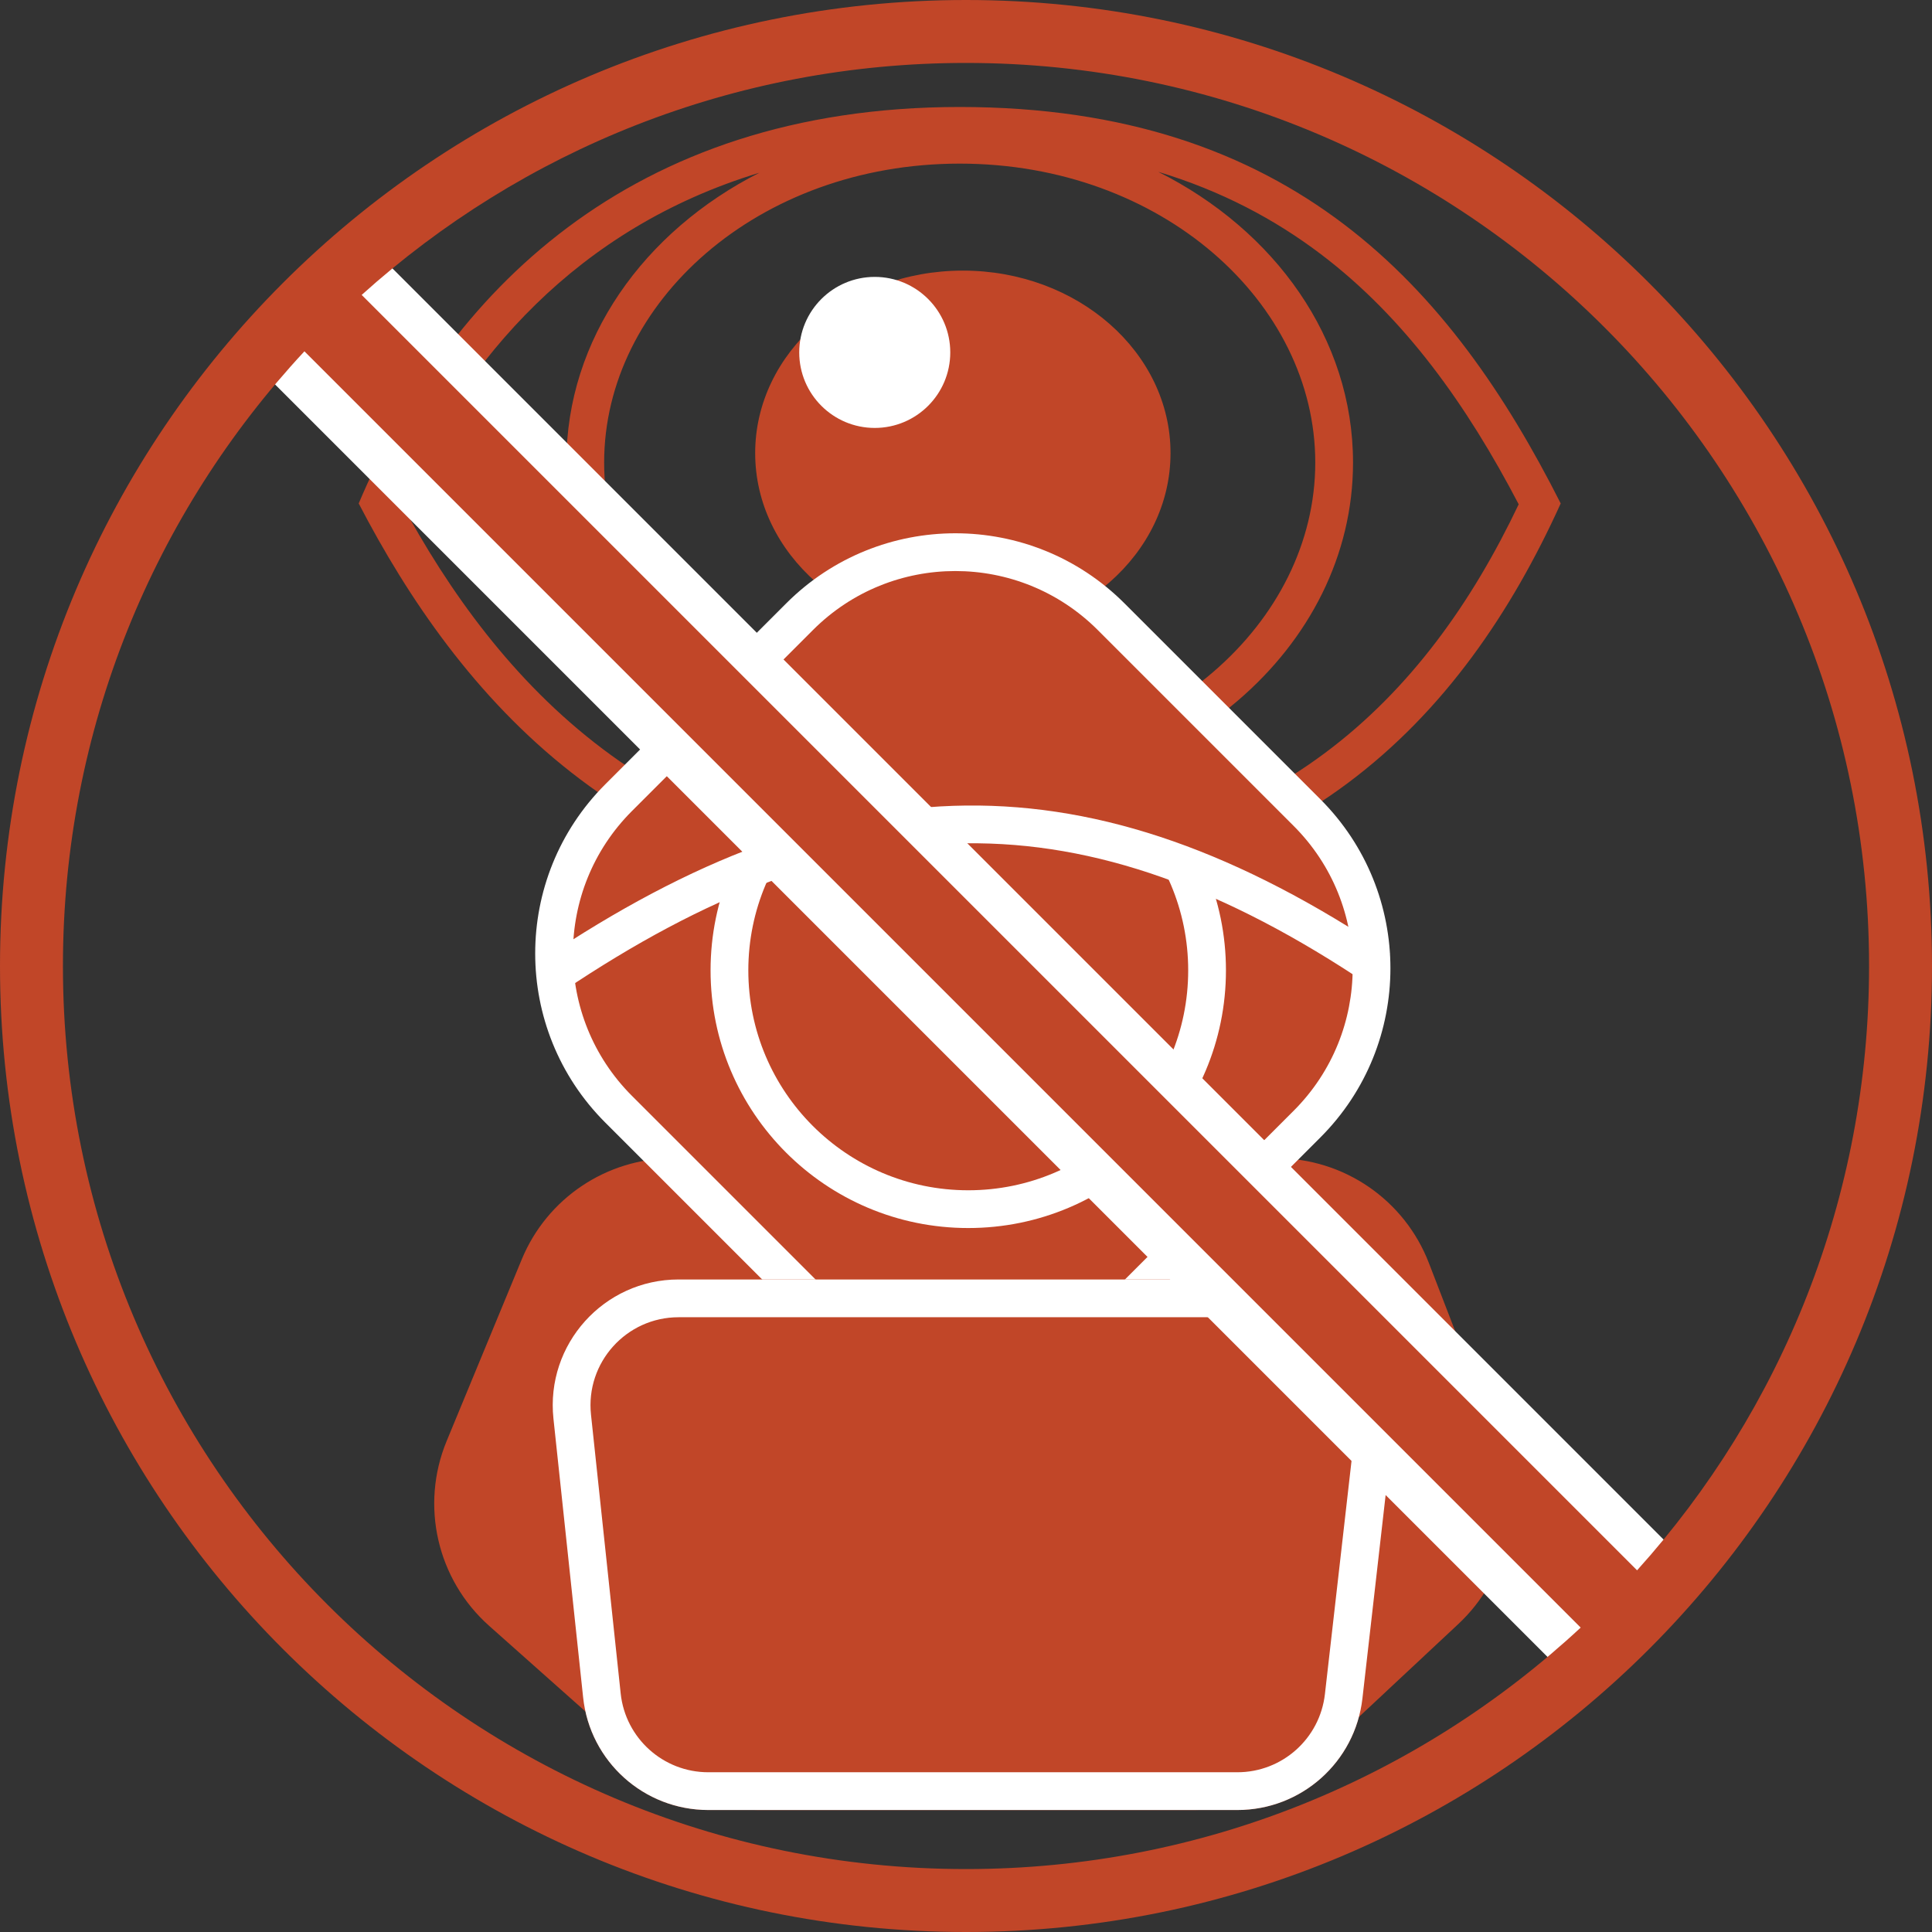 <?xml version="1.0" encoding="UTF-8"?> <svg xmlns="http://www.w3.org/2000/svg" width="307" height="307" viewBox="0 0 307 307" fill="none"><rect x="0" y="0" width="307" height="307" fill="#333333" stroke="none"/><path d="M186 72C186 88.016 171.225 101 153 101C134.775 101 120 88.016 120 72C120 55.984 134.775 43 153 43C171.225 43 186 55.984 186 72Z" fill="#C14628"></path><path d="M151 56C151 62.627 145.627 68 139 68C132.373 68 127 62.627 127 56C127 49.373 132.373 44 139 44C145.627 44 151 49.373 151 56Z" fill="white"></path><path fill-rule="evenodd" clip-rule="evenodd" d="M210.58 119.624C224.098 109.536 233.913 95.718 241.324 80.133C233.109 64.405 223.258 50.521 209.893 40.392C202.572 34.843 194.083 30.335 184.035 27.299C202.559 36.584 215 53.798 215 73.5C215 103.047 187.018 127 152.5 127C117.982 127 90 103.047 90 73.5C90 53.904 102.308 36.768 120.668 27.449C91.71 36.242 73.892 56.976 63.654 79.748C78.959 108.14 104.41 137 152.5 137C177.713 137 196.391 130.213 210.58 119.624ZM248 80C232.373 114.487 205.243 143 152.5 143C99.757 143 72.627 110.092 57 80C70.891 47.092 99.757 17 152.5 17C205.243 17 230.636 45.627 248 80ZM209 73.5C209 98.892 184.613 121 152.5 121C120.387 121 96 98.892 96 73.5C96 48.108 120.387 26 152.5 26C184.613 26 209 48.108 209 73.5Z" fill="#C14628"></path><path d="M82.913 200.108C86.934 190.384 96.418 184.042 106.94 184.042H202.793C213.54 184.042 223.18 190.655 227.049 200.682L238.246 229.695C242.063 239.588 239.49 250.808 231.744 258.05L207.608 280.61C202.792 285.112 196.445 287.616 189.853 287.616H120.529C114.16 287.616 108.012 285.279 103.252 281.047L77.725 258.349C69.454 250.995 66.745 239.212 70.974 228.984L82.913 200.108Z" fill="#C14628"></path><path d="M127.06 97.991C140.728 84.323 162.889 84.323 176.557 97.991L207.69 129.124C221.359 142.793 221.359 164.954 207.69 178.622L178.925 207.387C165.257 221.055 143.096 221.055 129.428 207.387L98.295 176.254C84.627 162.585 84.627 140.425 98.295 126.756L127.06 97.991Z" fill="#C14628"></path><path fill-rule="evenodd" clip-rule="evenodd" d="M124.939 95.87C139.778 81.03 163.839 81.03 178.679 95.87L209.812 127.003C224.652 141.843 224.652 165.903 209.812 180.743L181.047 209.508C166.207 224.348 142.147 224.348 127.307 209.508L96.174 178.375C81.334 163.535 81.334 139.475 96.174 124.635L124.939 95.87ZM174.436 100.113C161.939 87.616 141.678 87.616 129.181 100.113L100.416 128.878C87.92 141.374 87.92 161.636 100.416 174.132L131.549 205.265C144.046 217.762 164.307 217.762 176.804 205.265L205.569 176.5C218.066 164.004 218.066 143.742 205.569 131.246L174.436 100.113Z" fill="white"></path><path d="M194.807 154.191C194.807 176.805 176.474 195.138 153.859 195.138C131.244 195.138 112.911 176.805 112.911 154.191C112.911 131.576 131.244 113.243 153.859 113.243C176.474 113.243 194.807 131.576 194.807 154.191Z" fill="#C14628"></path><path fill-rule="evenodd" clip-rule="evenodd" d="M153.859 189.138C173.16 189.138 188.807 173.492 188.807 154.191C188.807 134.889 173.16 119.243 153.859 119.243C134.558 119.243 118.911 134.889 118.911 154.191C118.911 173.492 134.558 189.138 153.859 189.138ZM153.859 195.138C176.474 195.138 194.807 176.805 194.807 154.191C194.807 131.576 176.474 113.243 153.859 113.243C131.244 113.243 112.911 131.576 112.911 154.191C112.911 176.805 131.244 195.138 153.859 195.138Z" fill="white"></path><path d="M87.945 225.43C86.686 213.613 95.948 203.312 107.832 203.312H201.678C213.622 203.312 222.903 213.712 221.549 225.579L216.494 269.883C215.342 279.986 206.792 287.616 196.623 287.616H112.55C102.324 287.616 93.745 279.902 92.662 269.734L87.945 225.43Z" fill="#C14628"></path><path fill-rule="evenodd" clip-rule="evenodd" d="M201.678 209.312H107.832C99.513 209.312 93.03 216.523 93.911 224.794L98.628 269.099C99.386 276.217 105.391 281.616 112.55 281.616H196.623C203.741 281.616 209.726 276.275 210.533 269.203L215.588 224.899C216.535 216.592 210.038 209.312 201.678 209.312ZM107.832 203.312C95.948 203.312 86.686 213.613 87.945 225.43L92.662 269.734C93.745 279.902 102.324 287.616 112.55 287.616H196.623C206.792 287.616 215.342 279.986 216.494 269.883L221.549 225.579C222.903 213.712 213.622 203.312 201.678 203.312H107.832Z" fill="white"></path><path d="M115.911 120.743L133.411 110.743L171.411 108.743L194.911 133.243L196.911 141.743L186.911 139.743L153.911 135.243L124.911 138.743L112.411 141.743L115.911 120.743Z" fill="#C14628"></path><path fill-rule="evenodd" clip-rule="evenodd" d="M217.5 156.5C171.898 125.861 135.102 126.827 89.5 157.466L86.154 152.486C133.779 120.487 173.221 119.521 220.846 151.52L217.5 156.5Z" fill="white"></path><rect x="267.347" y="247.637" width="26.23" height="295.287" transform="rotate(135 267.347 247.637)" fill="white"></rect><path fill-rule="evenodd" clip-rule="evenodd" d="M251.176 258.627C225.561 282.438 191.231 297 153.5 297C74.247 297 10 232.753 10 153.5C10 115.769 24.562 81.439 48.373 55.824L251.176 258.627ZM260.136 249.528L57.472 46.864C82.903 23.948 116.573 10 153.5 10C232.753 10 297 74.247 297 153.5C297 190.427 283.052 224.097 260.136 249.528ZM307 153.5C307 238.276 238.276 307 153.5 307C68.724 307 0 238.276 0 153.5C0 68.724 68.724 0 153.5 0C238.276 0 307 68.724 307 153.5Z" fill="#C14628"></path></svg> 